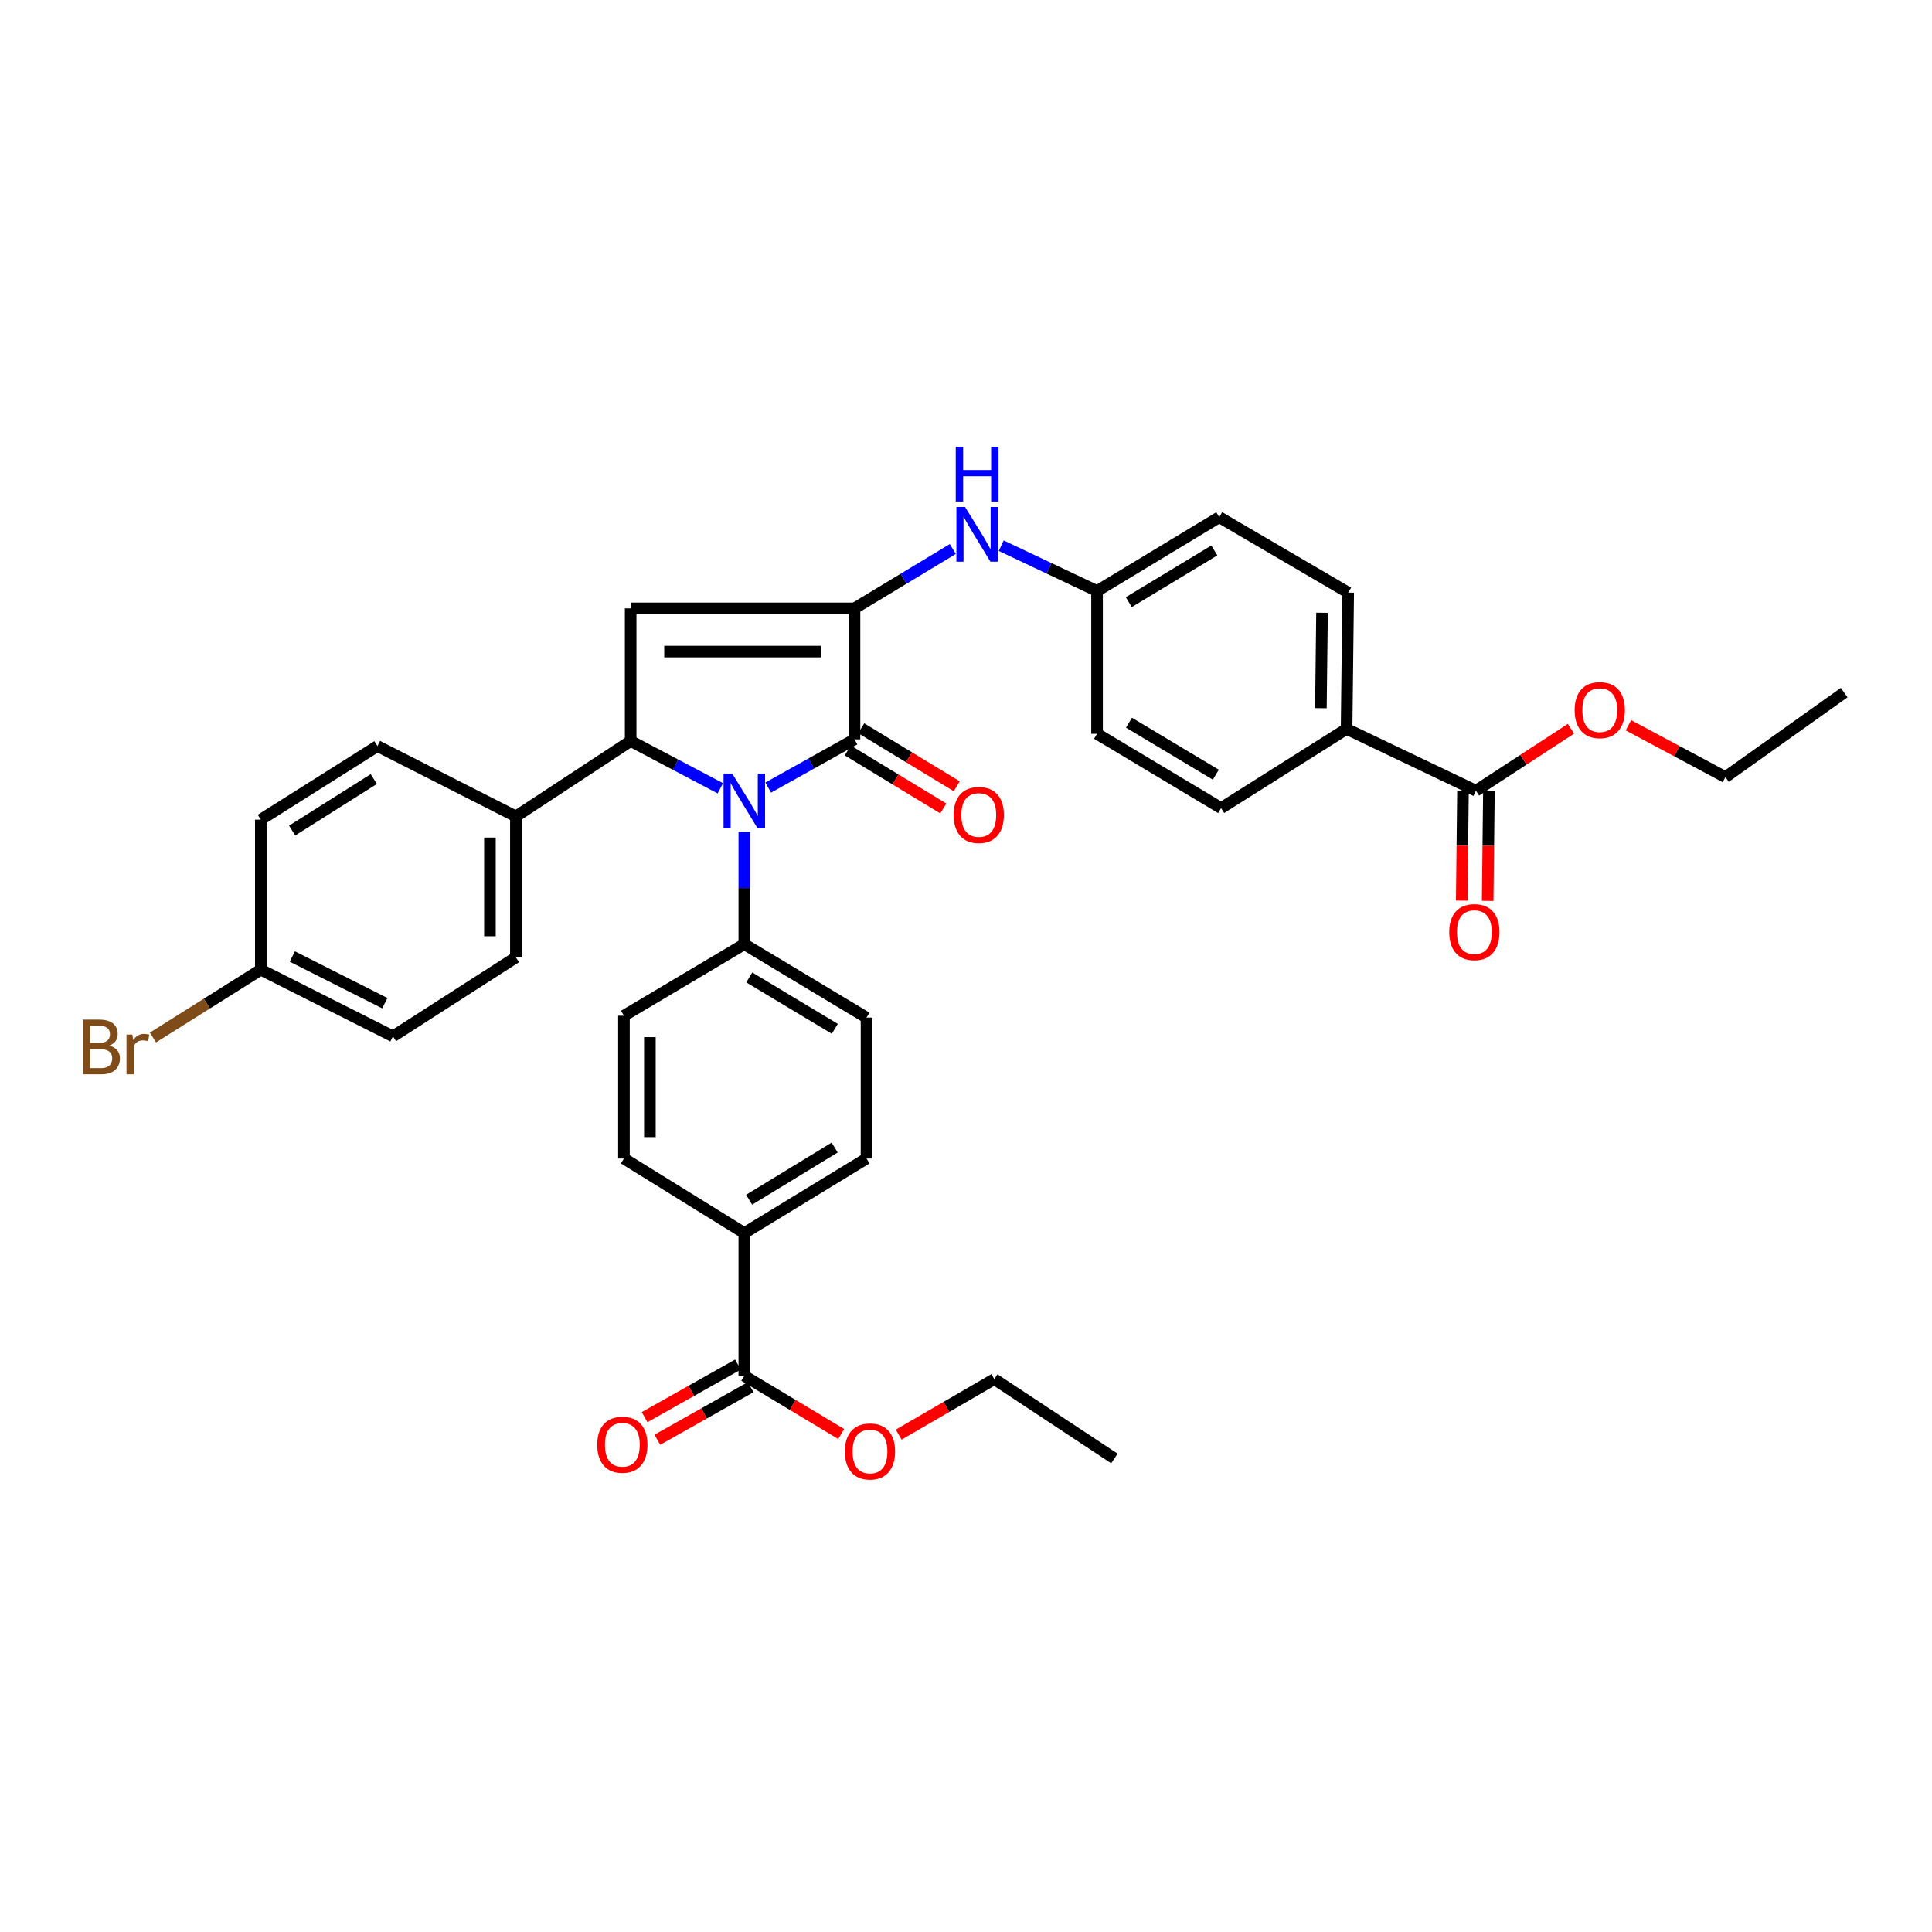 <?xml version='1.0' encoding='iso-8859-1'?>
<svg version='1.1' baseProfile='full'
              xmlns='http://www.w3.org/2000/svg'
                      xmlns:rdkit='http://www.rdkit.org/xml'
                      xmlns:xlink='http://www.w3.org/1999/xlink'
                  xml:space='preserve'
width='1000px' height='1000px' viewBox='0 0 1000 1000'>
<!-- END OF HEADER -->
<rect style='opacity:1.0;fill:#FFFFFF;stroke:none' width='1000' height='1000' x='0' y='0'> </rect>
<path class='bond-1' d='M 397.623,407.647 L 419.954,395.167' style='fill:none;fill-rule:evenodd;stroke:#0000FF;stroke-width:6px;stroke-linecap:butt;stroke-linejoin:miter;stroke-opacity:1' />
<path class='bond-1' d='M 419.954,395.167 L 442.284,382.687' style='fill:none;fill-rule:evenodd;stroke:#000000;stroke-width:6px;stroke-linecap:butt;stroke-linejoin:miter;stroke-opacity:1' />
<path class='bond-3' d='M 372.847,408.02 L 349.64,395.779' style='fill:none;fill-rule:evenodd;stroke:#0000FF;stroke-width:6px;stroke-linecap:butt;stroke-linejoin:miter;stroke-opacity:1' />
<path class='bond-3' d='M 349.64,395.779 L 326.432,383.538' style='fill:none;fill-rule:evenodd;stroke:#000000;stroke-width:6px;stroke-linecap:butt;stroke-linejoin:miter;stroke-opacity:1' />
<path class='bond-5' d='M 385.25,430.575 L 385.25,459.642' style='fill:none;fill-rule:evenodd;stroke:#0000FF;stroke-width:6px;stroke-linecap:butt;stroke-linejoin:miter;stroke-opacity:1' />
<path class='bond-5' d='M 385.25,459.642 L 385.25,488.708' style='fill:none;fill-rule:evenodd;stroke:#000000;stroke-width:6px;stroke-linecap:butt;stroke-linejoin:miter;stroke-opacity:1' />
<path class='bond-0' d='M 442.284,314.889 L 442.284,382.687' style='fill:none;fill-rule:evenodd;stroke:#000000;stroke-width:6px;stroke-linecap:butt;stroke-linejoin:miter;stroke-opacity:1' />
<path class='bond-4' d='M 442.284,314.889 L 467.731,299.524' style='fill:none;fill-rule:evenodd;stroke:#000000;stroke-width:6px;stroke-linecap:butt;stroke-linejoin:miter;stroke-opacity:1' />
<path class='bond-4' d='M 467.731,299.524 L 493.178,284.159' style='fill:none;fill-rule:evenodd;stroke:#0000FF;stroke-width:6px;stroke-linecap:butt;stroke-linejoin:miter;stroke-opacity:1' />
<path class='bond-35' d='M 442.284,314.889 L 326.432,314.889' style='fill:none;fill-rule:evenodd;stroke:#000000;stroke-width:6px;stroke-linecap:butt;stroke-linejoin:miter;stroke-opacity:1' />
<path class='bond-35' d='M 424.907,337.267 L 343.81,337.267' style='fill:none;fill-rule:evenodd;stroke:#000000;stroke-width:6px;stroke-linecap:butt;stroke-linejoin:miter;stroke-opacity:1' />
<path class='bond-9' d='M 438.8,388.426 L 463.524,403.44' style='fill:none;fill-rule:evenodd;stroke:#000000;stroke-width:6px;stroke-linecap:butt;stroke-linejoin:miter;stroke-opacity:1' />
<path class='bond-9' d='M 463.524,403.44 L 488.248,418.454' style='fill:none;fill-rule:evenodd;stroke:#FF0000;stroke-width:6px;stroke-linecap:butt;stroke-linejoin:miter;stroke-opacity:1' />
<path class='bond-9' d='M 445.769,376.949 L 470.493,391.963' style='fill:none;fill-rule:evenodd;stroke:#000000;stroke-width:6px;stroke-linecap:butt;stroke-linejoin:miter;stroke-opacity:1' />
<path class='bond-9' d='M 470.493,391.963 L 495.218,406.977' style='fill:none;fill-rule:evenodd;stroke:#FF0000;stroke-width:6px;stroke-linecap:butt;stroke-linejoin:miter;stroke-opacity:1' />
<path class='bond-2' d='M 326.432,314.889 L 326.432,383.538' style='fill:none;fill-rule:evenodd;stroke:#000000;stroke-width:6px;stroke-linecap:butt;stroke-linejoin:miter;stroke-opacity:1' />
<path class='bond-8' d='M 326.432,383.538 L 267.018,422.58' style='fill:none;fill-rule:evenodd;stroke:#000000;stroke-width:6px;stroke-linecap:butt;stroke-linejoin:miter;stroke-opacity:1' />
<path class='bond-18' d='M 518.228,282.447 L 543.027,294.177' style='fill:none;fill-rule:evenodd;stroke:#0000FF;stroke-width:6px;stroke-linecap:butt;stroke-linejoin:miter;stroke-opacity:1' />
<path class='bond-18' d='M 543.027,294.177 L 567.827,305.908' style='fill:none;fill-rule:evenodd;stroke:#000000;stroke-width:6px;stroke-linecap:butt;stroke-linejoin:miter;stroke-opacity:1' />
<path class='bond-14' d='M 385.25,488.708 L 322.956,525.729' style='fill:none;fill-rule:evenodd;stroke:#000000;stroke-width:6px;stroke-linecap:butt;stroke-linejoin:miter;stroke-opacity:1' />
<path class='bond-15' d='M 385.25,488.708 L 448.506,526.699' style='fill:none;fill-rule:evenodd;stroke:#000000;stroke-width:6px;stroke-linecap:butt;stroke-linejoin:miter;stroke-opacity:1' />
<path class='bond-15' d='M 387.825,505.917 L 432.104,532.511' style='fill:none;fill-rule:evenodd;stroke:#000000;stroke-width:6px;stroke-linecap:butt;stroke-linejoin:miter;stroke-opacity:1' />
<path class='bond-6' d='M 763.95,409.273 L 696.994,377.287' style='fill:none;fill-rule:evenodd;stroke:#000000;stroke-width:6px;stroke-linecap:butt;stroke-linejoin:miter;stroke-opacity:1' />
<path class='bond-12' d='M 757.237,409.197 L 756.914,437.674' style='fill:none;fill-rule:evenodd;stroke:#000000;stroke-width:6px;stroke-linecap:butt;stroke-linejoin:miter;stroke-opacity:1' />
<path class='bond-12' d='M 756.914,437.674 L 756.592,466.151' style='fill:none;fill-rule:evenodd;stroke:#FF0000;stroke-width:6px;stroke-linecap:butt;stroke-linejoin:miter;stroke-opacity:1' />
<path class='bond-12' d='M 770.663,409.349 L 770.34,437.826' style='fill:none;fill-rule:evenodd;stroke:#000000;stroke-width:6px;stroke-linecap:butt;stroke-linejoin:miter;stroke-opacity:1' />
<path class='bond-12' d='M 770.34,437.826 L 770.018,466.303' style='fill:none;fill-rule:evenodd;stroke:#FF0000;stroke-width:6px;stroke-linecap:butt;stroke-linejoin:miter;stroke-opacity:1' />
<path class='bond-24' d='M 763.95,409.273 L 788.535,393.238' style='fill:none;fill-rule:evenodd;stroke:#000000;stroke-width:6px;stroke-linecap:butt;stroke-linejoin:miter;stroke-opacity:1' />
<path class='bond-24' d='M 788.535,393.238 L 813.121,377.204' style='fill:none;fill-rule:evenodd;stroke:#FF0000;stroke-width:6px;stroke-linecap:butt;stroke-linejoin:miter;stroke-opacity:1' />
<path class='bond-7' d='M 385.25,712.148 L 385.25,638.225' style='fill:none;fill-rule:evenodd;stroke:#000000;stroke-width:6px;stroke-linecap:butt;stroke-linejoin:miter;stroke-opacity:1' />
<path class='bond-13' d='M 381.954,706.299 L 357.798,719.912' style='fill:none;fill-rule:evenodd;stroke:#000000;stroke-width:6px;stroke-linecap:butt;stroke-linejoin:miter;stroke-opacity:1' />
<path class='bond-13' d='M 357.798,719.912 L 333.643,733.526' style='fill:none;fill-rule:evenodd;stroke:#FF0000;stroke-width:6px;stroke-linecap:butt;stroke-linejoin:miter;stroke-opacity:1' />
<path class='bond-13' d='M 388.546,717.996 L 364.391,731.61' style='fill:none;fill-rule:evenodd;stroke:#000000;stroke-width:6px;stroke-linecap:butt;stroke-linejoin:miter;stroke-opacity:1' />
<path class='bond-13' d='M 364.391,731.61 L 340.236,745.223' style='fill:none;fill-rule:evenodd;stroke:#FF0000;stroke-width:6px;stroke-linecap:butt;stroke-linejoin:miter;stroke-opacity:1' />
<path class='bond-25' d='M 385.25,712.148 L 410.324,727.201' style='fill:none;fill-rule:evenodd;stroke:#000000;stroke-width:6px;stroke-linecap:butt;stroke-linejoin:miter;stroke-opacity:1' />
<path class='bond-25' d='M 410.324,727.201 L 435.399,742.255' style='fill:none;fill-rule:evenodd;stroke:#FF0000;stroke-width:6px;stroke-linecap:butt;stroke-linejoin:miter;stroke-opacity:1' />
<path class='bond-19' d='M 267.018,422.58 L 267.018,495.534' style='fill:none;fill-rule:evenodd;stroke:#000000;stroke-width:6px;stroke-linecap:butt;stroke-linejoin:miter;stroke-opacity:1' />
<path class='bond-19' d='M 253.591,433.523 L 253.591,484.591' style='fill:none;fill-rule:evenodd;stroke:#000000;stroke-width:6px;stroke-linecap:butt;stroke-linejoin:miter;stroke-opacity:1' />
<path class='bond-20' d='M 267.018,422.58 L 195.37,386.163' style='fill:none;fill-rule:evenodd;stroke:#000000;stroke-width:6px;stroke-linecap:butt;stroke-linejoin:miter;stroke-opacity:1' />
<path class='bond-10' d='M 385.25,638.225 L 448.506,599.652' style='fill:none;fill-rule:evenodd;stroke:#000000;stroke-width:6px;stroke-linecap:butt;stroke-linejoin:miter;stroke-opacity:1' />
<path class='bond-10' d='M 387.748,620.975 L 432.027,593.974' style='fill:none;fill-rule:evenodd;stroke:#000000;stroke-width:6px;stroke-linecap:butt;stroke-linejoin:miter;stroke-opacity:1' />
<path class='bond-36' d='M 385.25,638.225 L 322.956,599.652' style='fill:none;fill-rule:evenodd;stroke:#000000;stroke-width:6px;stroke-linecap:butt;stroke-linejoin:miter;stroke-opacity:1' />
<path class='bond-11' d='M 696.994,377.287 L 697.822,306.736' style='fill:none;fill-rule:evenodd;stroke:#000000;stroke-width:6px;stroke-linecap:butt;stroke-linejoin:miter;stroke-opacity:1' />
<path class='bond-11' d='M 683.692,366.547 L 684.272,317.161' style='fill:none;fill-rule:evenodd;stroke:#000000;stroke-width:6px;stroke-linecap:butt;stroke-linejoin:miter;stroke-opacity:1' />
<path class='bond-38' d='M 696.994,377.287 L 632.037,418.276' style='fill:none;fill-rule:evenodd;stroke:#000000;stroke-width:6px;stroke-linecap:butt;stroke-linejoin:miter;stroke-opacity:1' />
<path class='bond-17' d='M 322.956,525.729 L 322.956,599.652' style='fill:none;fill-rule:evenodd;stroke:#000000;stroke-width:6px;stroke-linecap:butt;stroke-linejoin:miter;stroke-opacity:1' />
<path class='bond-17' d='M 336.383,536.818 L 336.383,588.564' style='fill:none;fill-rule:evenodd;stroke:#000000;stroke-width:6px;stroke-linecap:butt;stroke-linejoin:miter;stroke-opacity:1' />
<path class='bond-16' d='M 448.506,526.699 L 448.506,599.652' style='fill:none;fill-rule:evenodd;stroke:#000000;stroke-width:6px;stroke-linecap:butt;stroke-linejoin:miter;stroke-opacity:1' />
<path class='bond-26' d='M 567.827,305.908 L 567.827,379.816' style='fill:none;fill-rule:evenodd;stroke:#000000;stroke-width:6px;stroke-linecap:butt;stroke-linejoin:miter;stroke-opacity:1' />
<path class='bond-27' d='M 567.827,305.908 L 631.082,267.678' style='fill:none;fill-rule:evenodd;stroke:#000000;stroke-width:6px;stroke-linecap:butt;stroke-linejoin:miter;stroke-opacity:1' />
<path class='bond-27' d='M 584.26,311.664 L 628.539,284.904' style='fill:none;fill-rule:evenodd;stroke:#000000;stroke-width:6px;stroke-linecap:butt;stroke-linejoin:miter;stroke-opacity:1' />
<path class='bond-29' d='M 267.018,495.534 L 203.396,536.396' style='fill:none;fill-rule:evenodd;stroke:#000000;stroke-width:6px;stroke-linecap:butt;stroke-linejoin:miter;stroke-opacity:1' />
<path class='bond-28' d='M 195.37,386.163 L 134.993,424.259' style='fill:none;fill-rule:evenodd;stroke:#000000;stroke-width:6px;stroke-linecap:butt;stroke-linejoin:miter;stroke-opacity:1' />
<path class='bond-28' d='M 193.478,403.233 L 151.215,429.9' style='fill:none;fill-rule:evenodd;stroke:#000000;stroke-width:6px;stroke-linecap:butt;stroke-linejoin:miter;stroke-opacity:1' />
<path class='bond-21' d='M 632.037,418.276 L 567.827,379.816' style='fill:none;fill-rule:evenodd;stroke:#000000;stroke-width:6px;stroke-linecap:butt;stroke-linejoin:miter;stroke-opacity:1' />
<path class='bond-21' d='M 629.305,400.988 L 584.358,374.066' style='fill:none;fill-rule:evenodd;stroke:#000000;stroke-width:6px;stroke-linecap:butt;stroke-linejoin:miter;stroke-opacity:1' />
<path class='bond-22' d='M 697.822,306.736 L 631.082,267.678' style='fill:none;fill-rule:evenodd;stroke:#000000;stroke-width:6px;stroke-linecap:butt;stroke-linejoin:miter;stroke-opacity:1' />
<path class='bond-23' d='M 134.993,501.896 L 134.993,424.259' style='fill:none;fill-rule:evenodd;stroke:#000000;stroke-width:6px;stroke-linecap:butt;stroke-linejoin:miter;stroke-opacity:1' />
<path class='bond-30' d='M 134.993,501.896 L 107.076,519.453' style='fill:none;fill-rule:evenodd;stroke:#000000;stroke-width:6px;stroke-linecap:butt;stroke-linejoin:miter;stroke-opacity:1' />
<path class='bond-30' d='M 107.076,519.453 L 79.158,537.01' style='fill:none;fill-rule:evenodd;stroke:#7F4C19;stroke-width:6px;stroke-linecap:butt;stroke-linejoin:miter;stroke-opacity:1' />
<path class='bond-37' d='M 134.993,501.896 L 203.396,536.396' style='fill:none;fill-rule:evenodd;stroke:#000000;stroke-width:6px;stroke-linecap:butt;stroke-linejoin:miter;stroke-opacity:1' />
<path class='bond-37' d='M 151.3,495.083 L 199.182,519.233' style='fill:none;fill-rule:evenodd;stroke:#000000;stroke-width:6px;stroke-linecap:butt;stroke-linejoin:miter;stroke-opacity:1' />
<path class='bond-31' d='M 842.877,375.407 L 867.979,388.815' style='fill:none;fill-rule:evenodd;stroke:#FF0000;stroke-width:6px;stroke-linecap:butt;stroke-linejoin:miter;stroke-opacity:1' />
<path class='bond-31' d='M 867.979,388.815 L 893.08,402.224' style='fill:none;fill-rule:evenodd;stroke:#000000;stroke-width:6px;stroke-linecap:butt;stroke-linejoin:miter;stroke-opacity:1' />
<path class='bond-32' d='M 465.156,742.57 L 489.902,728.202' style='fill:none;fill-rule:evenodd;stroke:#FF0000;stroke-width:6px;stroke-linecap:butt;stroke-linejoin:miter;stroke-opacity:1' />
<path class='bond-32' d='M 489.902,728.202 L 514.648,713.834' style='fill:none;fill-rule:evenodd;stroke:#000000;stroke-width:6px;stroke-linecap:butt;stroke-linejoin:miter;stroke-opacity:1' />
<path class='bond-33' d='M 893.08,402.224 L 954.545,358.496' style='fill:none;fill-rule:evenodd;stroke:#000000;stroke-width:6px;stroke-linecap:butt;stroke-linejoin:miter;stroke-opacity:1' />
<path class='bond-34' d='M 514.648,713.834 L 576.815,754.913' style='fill:none;fill-rule:evenodd;stroke:#000000;stroke-width:6px;stroke-linecap:butt;stroke-linejoin:miter;stroke-opacity:1' />
<path  class='atom-0' d='M 378.99 400.402
L 388.27 415.402
Q 389.19 416.882, 390.67 419.562
Q 392.15 422.242, 392.23 422.402
L 392.23 400.402
L 395.99 400.402
L 395.99 428.722
L 392.11 428.722
L 382.15 412.322
Q 380.99 410.402, 379.75 408.202
Q 378.55 406.002, 378.19 405.322
L 378.19 428.722
L 374.51 428.722
L 374.51 400.402
L 378.99 400.402
' fill='#0000FF'/>
<path  class='atom-5' d='M 499.512 262.395
L 508.792 277.395
Q 509.712 278.875, 511.192 281.555
Q 512.672 284.235, 512.752 284.395
L 512.752 262.395
L 516.512 262.395
L 516.512 290.715
L 512.632 290.715
L 502.672 274.315
Q 501.512 272.395, 500.272 270.195
Q 499.072 267.995, 498.712 267.315
L 498.712 290.715
L 495.032 290.715
L 495.032 262.395
L 499.512 262.395
' fill='#0000FF'/>
<path  class='atom-5' d='M 494.692 231.243
L 498.532 231.243
L 498.532 243.283
L 513.012 243.283
L 513.012 231.243
L 516.852 231.243
L 516.852 259.563
L 513.012 259.563
L 513.012 246.483
L 498.532 246.483
L 498.532 259.563
L 494.692 259.563
L 494.692 231.243
' fill='#0000FF'/>
<path  class='atom-10' d='M 493.614 421.832
Q 493.614 415.032, 496.974 411.232
Q 500.334 407.432, 506.614 407.432
Q 512.894 407.432, 516.254 411.232
Q 519.614 415.032, 519.614 421.832
Q 519.614 428.712, 516.214 432.632
Q 512.814 436.512, 506.614 436.512
Q 500.374 436.512, 496.974 432.632
Q 493.614 428.752, 493.614 421.832
M 506.614 433.312
Q 510.934 433.312, 513.254 430.432
Q 515.614 427.512, 515.614 421.832
Q 515.614 416.272, 513.254 413.472
Q 510.934 410.632, 506.614 410.632
Q 502.294 410.632, 499.934 413.432
Q 497.614 416.232, 497.614 421.832
Q 497.614 427.552, 499.934 430.432
Q 502.294 433.312, 506.614 433.312
' fill='#FF0000'/>
<path  class='atom-13' d='M 750.122 482.455
Q 750.122 475.655, 753.482 471.855
Q 756.842 468.055, 763.122 468.055
Q 769.402 468.055, 772.762 471.855
Q 776.122 475.655, 776.122 482.455
Q 776.122 489.335, 772.722 493.255
Q 769.322 497.135, 763.122 497.135
Q 756.882 497.135, 753.482 493.255
Q 750.122 489.375, 750.122 482.455
M 763.122 493.935
Q 767.442 493.935, 769.762 491.055
Q 772.122 488.135, 772.122 482.455
Q 772.122 476.895, 769.762 474.095
Q 767.442 471.255, 763.122 471.255
Q 758.802 471.255, 756.442 474.055
Q 754.122 476.855, 754.122 482.455
Q 754.122 488.175, 756.442 491.055
Q 758.802 493.935, 763.122 493.935
' fill='#FF0000'/>
<path  class='atom-14' d='M 309.128 747.802
Q 309.128 741.002, 312.488 737.202
Q 315.848 733.402, 322.128 733.402
Q 328.408 733.402, 331.768 737.202
Q 335.128 741.002, 335.128 747.802
Q 335.128 754.682, 331.728 758.602
Q 328.328 762.482, 322.128 762.482
Q 315.888 762.482, 312.488 758.602
Q 309.128 754.722, 309.128 747.802
M 322.128 759.282
Q 326.448 759.282, 328.768 756.402
Q 331.128 753.482, 331.128 747.802
Q 331.128 742.242, 328.768 739.442
Q 326.448 736.602, 322.128 736.602
Q 317.808 736.602, 315.448 739.402
Q 313.128 742.202, 313.128 747.802
Q 313.128 753.522, 315.448 756.402
Q 317.808 759.282, 322.128 759.282
' fill='#FF0000'/>
<path  class='atom-25' d='M 815.034 367.558
Q 815.034 360.758, 818.394 356.958
Q 821.754 353.158, 828.034 353.158
Q 834.314 353.158, 837.674 356.958
Q 841.034 360.758, 841.034 367.558
Q 841.034 374.438, 837.634 378.358
Q 834.234 382.238, 828.034 382.238
Q 821.794 382.238, 818.394 378.358
Q 815.034 374.478, 815.034 367.558
M 828.034 379.038
Q 832.354 379.038, 834.674 376.158
Q 837.034 373.238, 837.034 367.558
Q 837.034 361.998, 834.674 359.198
Q 832.354 356.358, 828.034 356.358
Q 823.714 356.358, 821.354 359.158
Q 819.034 361.958, 819.034 367.558
Q 819.034 373.278, 821.354 376.158
Q 823.714 379.038, 828.034 379.038
' fill='#FF0000'/>
<path  class='atom-26' d='M 437.296 751.278
Q 437.296 744.478, 440.656 740.678
Q 444.016 736.878, 450.296 736.878
Q 456.576 736.878, 459.936 740.678
Q 463.296 744.478, 463.296 751.278
Q 463.296 758.158, 459.896 762.078
Q 456.496 765.958, 450.296 765.958
Q 444.056 765.958, 440.656 762.078
Q 437.296 758.198, 437.296 751.278
M 450.296 762.758
Q 454.616 762.758, 456.936 759.878
Q 459.296 756.958, 459.296 751.278
Q 459.296 745.718, 456.936 742.918
Q 454.616 740.078, 450.296 740.078
Q 445.976 740.078, 443.616 742.878
Q 441.296 745.678, 441.296 751.278
Q 441.296 756.998, 443.616 759.878
Q 445.976 762.758, 450.296 762.758
' fill='#FF0000'/>
<path  class='atom-31' d='M 56.599 541.181
Q 59.319 541.941, 60.679 543.621
Q 62.08 545.261, 62.08 547.701
Q 62.08 551.621, 59.559 553.861
Q 57.08 556.061, 52.359 556.061
L 42.84 556.061
L 42.84 527.741
L 51.2 527.741
Q 56.039 527.741, 58.48 529.701
Q 60.919 531.661, 60.919 535.261
Q 60.919 539.541, 56.599 541.181
M 46.639 530.941
L 46.639 539.821
L 51.2 539.821
Q 53.999 539.821, 55.44 538.701
Q 56.919 537.541, 56.919 535.261
Q 56.919 530.941, 51.2 530.941
L 46.639 530.941
M 52.359 552.861
Q 55.12 552.861, 56.599 551.541
Q 58.08 550.221, 58.08 547.701
Q 58.08 545.381, 56.44 544.221
Q 54.84 543.021, 51.76 543.021
L 46.639 543.021
L 46.639 552.861
L 52.359 552.861
' fill='#7F4C19'/>
<path  class='atom-31' d='M 68.519 535.501
L 68.96 538.341
Q 71.12 535.141, 74.639 535.141
Q 75.76 535.141, 77.279 535.541
L 76.68 538.901
Q 74.96 538.501, 73.999 538.501
Q 72.32 538.501, 71.2 539.181
Q 70.12 539.821, 69.24 541.381
L 69.24 556.061
L 65.48 556.061
L 65.48 535.501
L 68.519 535.501
' fill='#7F4C19'/>
</svg>
